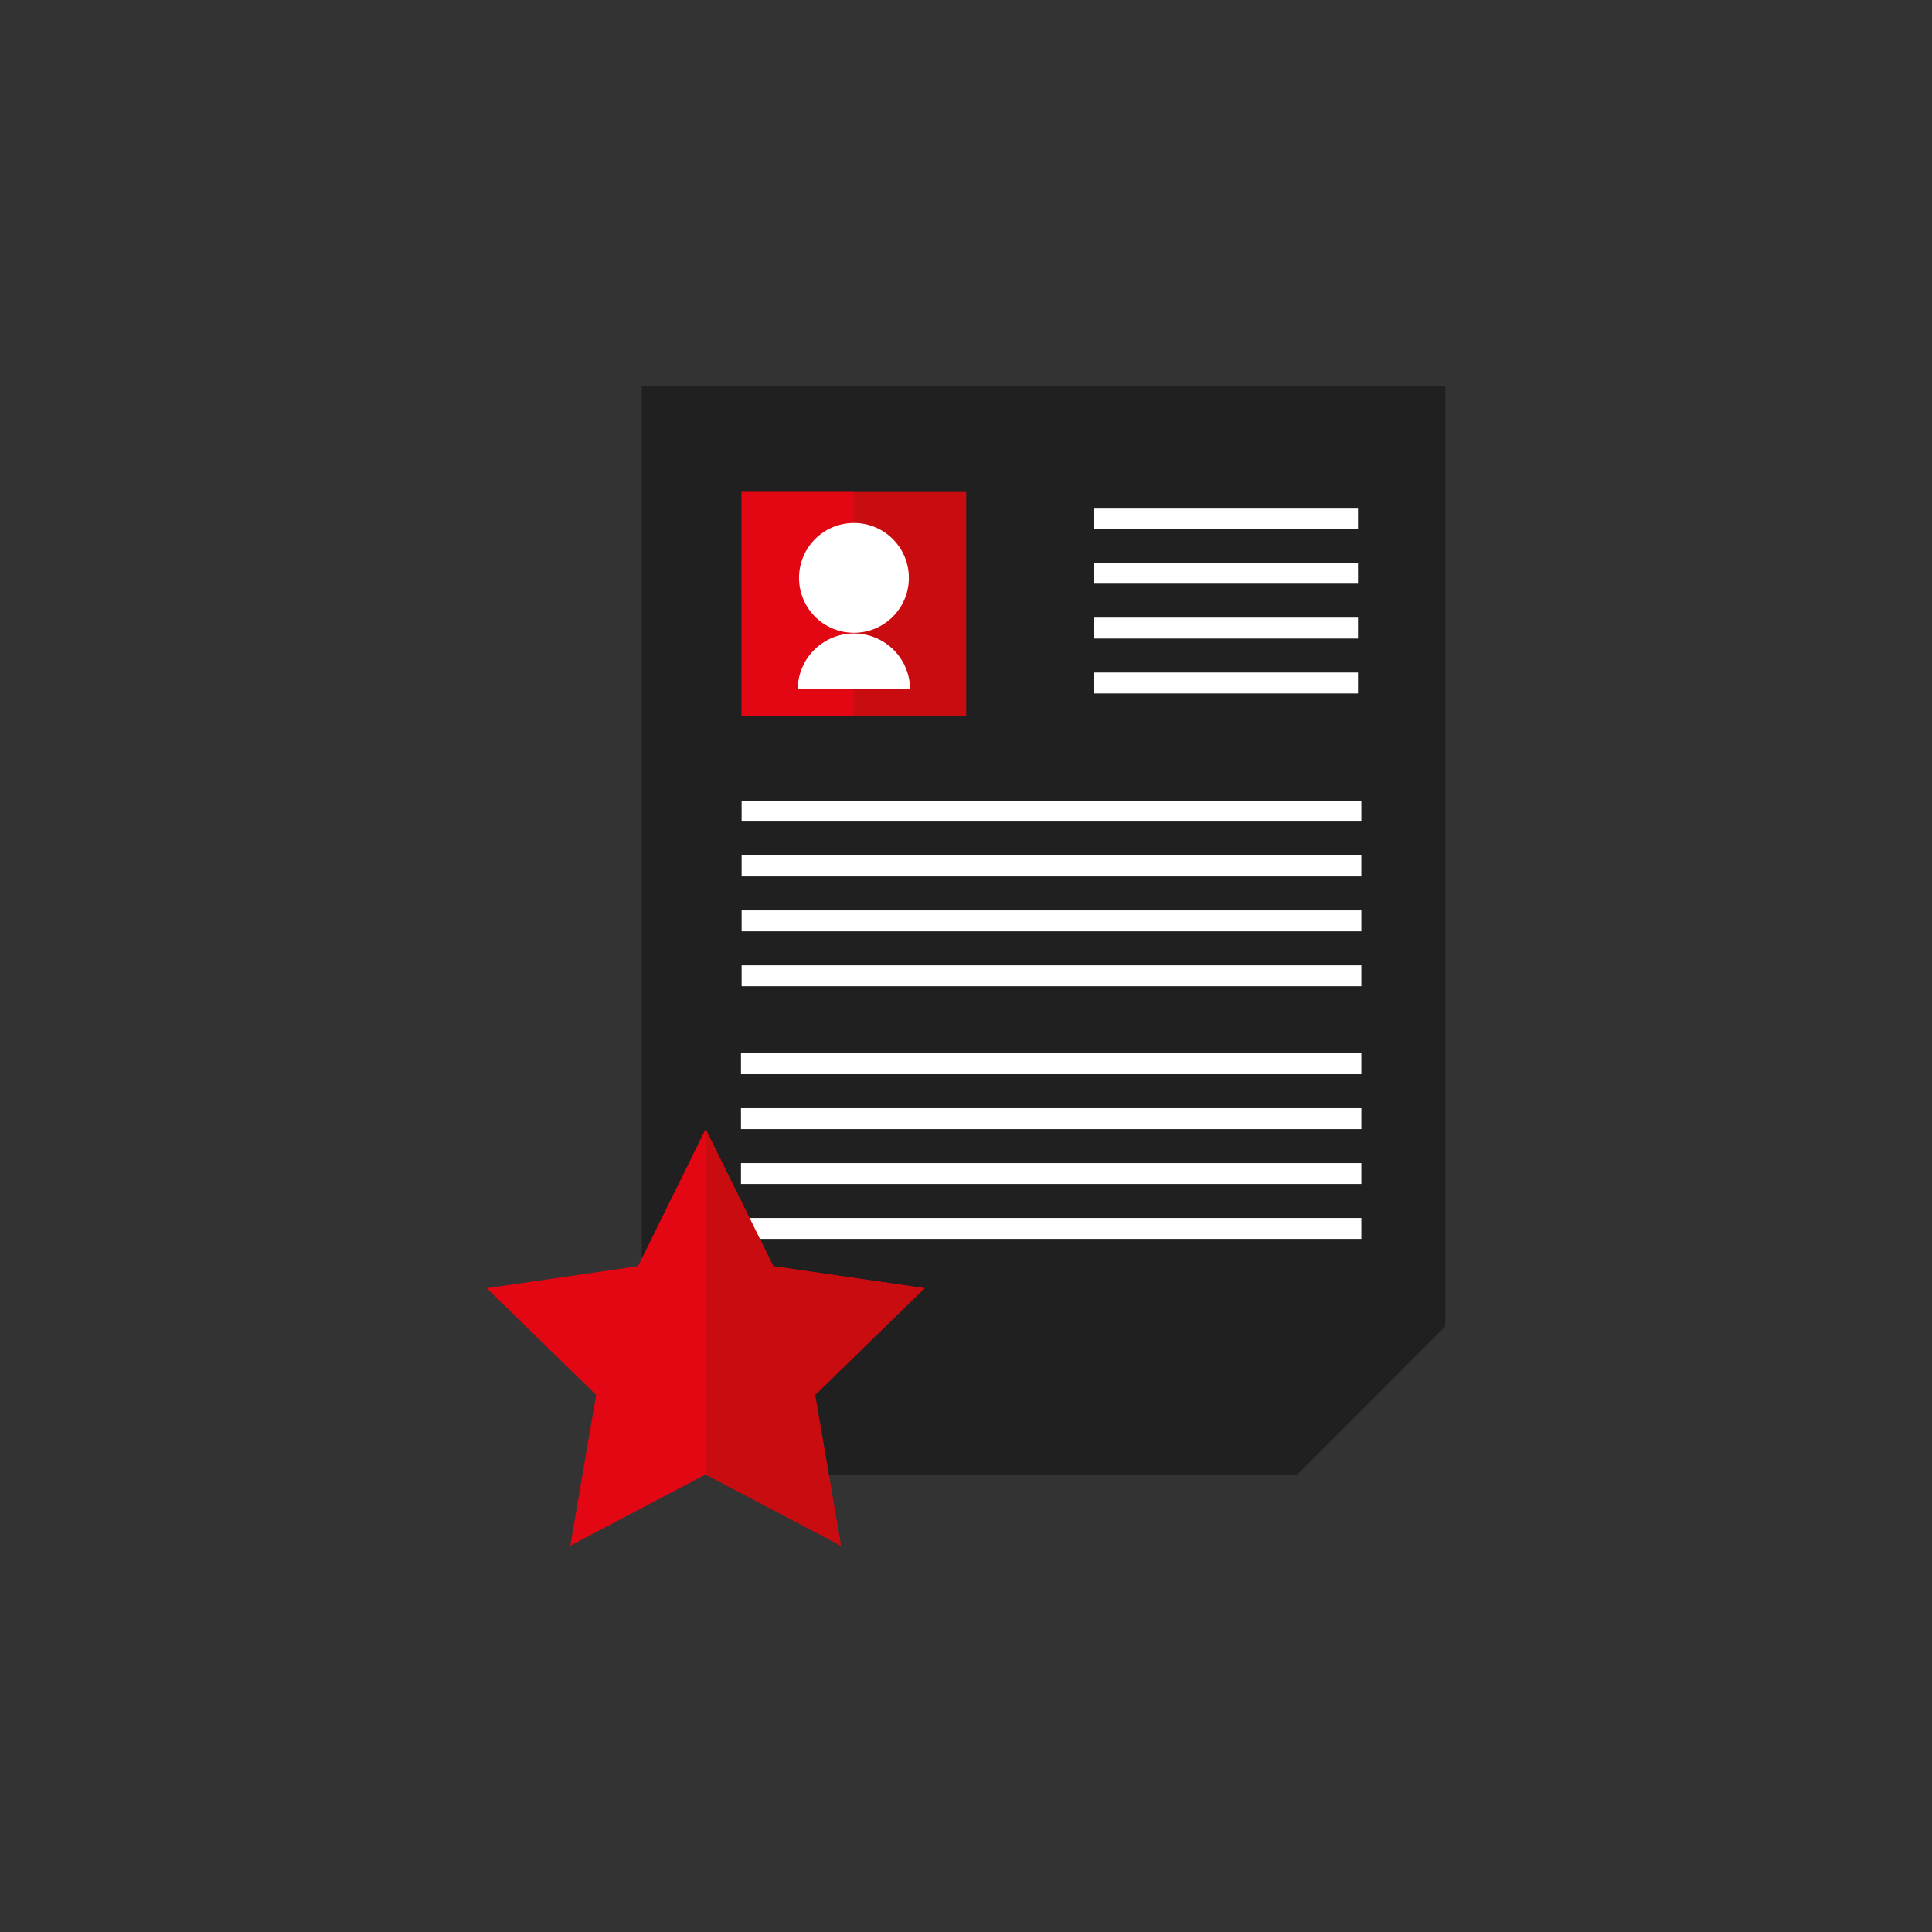 <?xml version="1.0" encoding="utf-8"?>
<svg id="Ebene_1" data-name="Ebene 1" xmlns="http://www.w3.org/2000/svg" viewBox="0 0 2000 2000">
    <rect x="0" y="0" width="2000" height="2000" fill="#333333" stroke="none"/>
    <defs>
        <style>.cls-1{fill:#202020;}.cls-2{fill:#c90c0f;}.cls-3{fill:#e30613;}.cls-4{fill:#fff;}</style>
    </defs>
    <polygon class="cls-1" points="1496.2 400 664.39 400 664.39 1526.36 1342.79 1526.36 1496.2 1372.91 1496.2 400"/>
    <polygon class="cls-1" points="1342.79 1526.36 1496.2 1372.91 1342.79 1372.91 1342.79 1526.36"/>
    <rect class="cls-2" x="767.73" y="508.51" width="232.49" height="232.51"/>
    <rect class="cls-3" x="767.73" y="508.51" width="116.24" height="232.51"/>
    <path class="cls-4" d="M884,655.07a56.85,56.85,0,1,0-56.84-56.83A56.85,56.85,0,0,0,884,655.07Z"/>
    <path class="cls-4" d="M884,655.75A58.18,58.18,0,0,0,825.8,713H942.13A58.16,58.16,0,0,0,884,655.75Z"/>
    <rect class="cls-4" x="1132.47" y="525.73" width="273.32" height="21.67"/>
    <rect class="cls-4" x="1132.47" y="582.55" width="273.32" height="21.67"/>
    <rect class="cls-4" x="1132.47" y="639.37" width="273.32" height="21.67"/>
    <rect class="cls-4" x="1132.47" y="696.2" width="273.32" height="21.67"/>
    <rect class="cls-4" x="767.73" y="828.79" width="641.52" height="21.67"/>
    <rect class="cls-4" x="767.73" y="885.61" width="641.51" height="21.67"/>
    <rect class="cls-4" x="767.73" y="942.43" width="641.52" height="21.67"/>
    <rect class="cls-4" x="767.73" y="999.3" width="641.52" height="21.63"/>
    <rect class="cls-4" x="767.07" y="1090.35" width="642.18" height="21.67"/>
    <rect class="cls-4" x="767.07" y="1147.18" width="642.18" height="21.67"/>
    <rect class="cls-4" x="767.07" y="1204.04" width="642.18" height="21.63"/>
    <rect class="cls-4" x="767.07" y="1260.86" width="642.18" height="21.63"/>
    <path class="cls-1" d="M1099.3,536.56a10.83,10.83,0,1,1-10.81-10.83A10.83,10.83,0,0,1,1099.3,536.56Z"/>
    <path class="cls-1" d="M1099.3,593.39a10.83,10.83,0,1,1-10.81-10.84A10.82,10.82,0,0,1,1099.3,593.39Z"/>
    <path class="cls-1" d="M1099.3,650.21a10.83,10.83,0,1,1-10.81-10.84A10.82,10.82,0,0,1,1099.3,650.21Z"/>
    <path class="cls-1" d="M1099.3,707a10.83,10.83,0,1,1-10.81-10.83A10.83,10.83,0,0,1,1099.3,707Z"/>
    <polygon class="cls-3"
             points="730.47 1168.85 800.51 1310.79 957.14 1333.54 843.8 1444.02 870.54 1600 730.47 1526.36 590.38 1600 617.12 1444.02 503.8 1333.54 660.42 1310.79 730.47 1168.85"/>
    <polygon class="cls-2"
             points="957.14 1333.54 800.51 1310.79 730.47 1168.85 730.47 1526.36 870.54 1600 843.8 1444.02 957.14 1333.54"/>
</svg>
